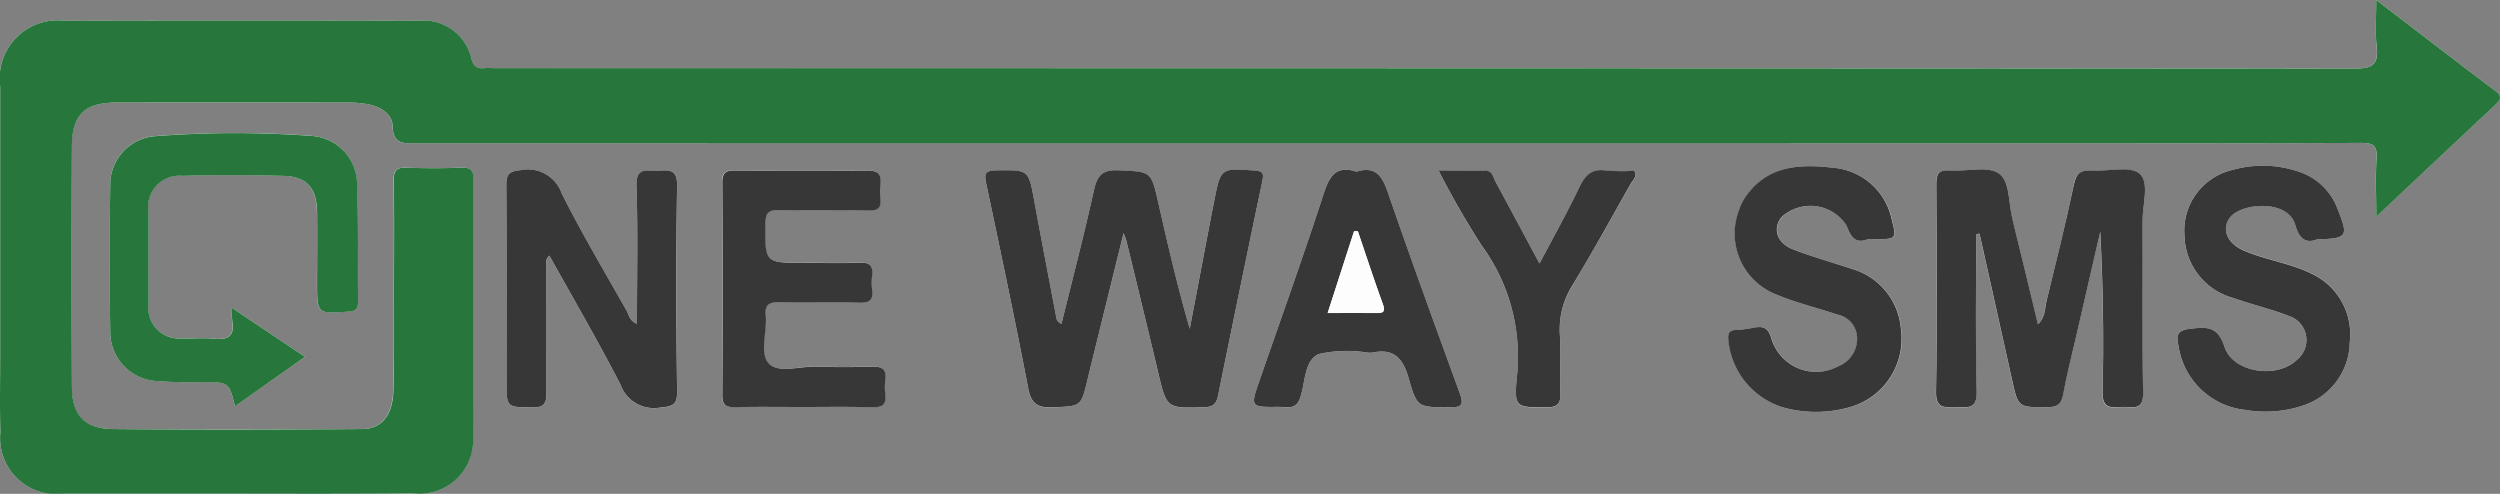 <svg id="Layer_1" data-name="Layer 1" xmlns="http://www.w3.org/2000/svg" width="100" height="19.751" viewBox="0 0 100 19.751">
  <rect x="0" y="0" width="100" height="19.751" fill="#808080" stroke="none"/>
  <defs>
    <style>
      .cls-1 {
        fill: #fcfdfc;
      }

      .cls-2 {
        fill: #27773c;
      }

      .cls-3 {
        fill: #363736;
      }
    </style>
  </defs>
  <title>onewaysms</title>
  <g>
    <path class="cls-1" d="M95.051,10.125c0,.721-.048,1.293.012,1.852.076.7-.131.892-.865.892q-37.209-.034-74.419-.019c-.141,0-.284-.011-.424,0-.277.025-.408-.076-.5-.36a1.963,1.963,0,0,0-2.16-1.533q-7.046-.011-14.091,0A2.322,2.322,0,0,0,.009,13.6q0,5.382,0,10.763c0,1.015-.025,2.03.009,3.044A2.245,2.245,0,0,0,2.546,29.87q2.549,0,5.1,0c2.95,0,5.9.018,8.85-.011a2.147,2.147,0,0,0,2.418-2.27c.031-3.422.006-6.844.017-10.267,0-.355-.083-.506-.47-.491-.731.028-1.464.029-2.2,0-.4-.016-.525.109-.519.515.023,1.463.011,2.926.009,4.39,0,1.345.014,2.691-.025,4.035-.028.958-.473,1.51-1.245,1.515-3.328.021-6.656.029-9.984,0-1.132-.012-1.625-.564-1.63-1.7q-.021-4.815,0-9.63c.008-1.258.525-1.729,1.792-1.73q4.6,0,9.205,0a4.221,4.221,0,0,1,.913.081c.464.1.911.387.924.858.022.777.481.686.985.686q33.279-.006,66.559,0c3.729,0,7.459.01,11.188-.011.487,0,.659.105.626.615-.047.731-.012,1.467-.012,2.338,1.662-1.564,3.188-3.005,4.722-4.437.223-.207.358-.351.035-.6C98.253,12.582,96.708,11.392,95.051,10.125ZM42.46,23.079a.335.335,0,0,1-.22-.306c-.289-1.528-.585-3.054-.866-4.584-.236-1.281-.228-1.263-1.524-1.245-.451.007-.485.143-.4.539.577,2.719,1.151,5.438,1.676,8.167.118.615.358.8.965.77,1.143-.049,1.145-.014,1.407-1.1.044-.183.088-.367.133-.55.427-1.732.855-3.465,1.312-5.32.071.2.1.258.114.321.422,1.739.847,3.478,1.26,5.219.353,1.485.346,1.473,1.841,1.429.354-.01.495-.126.563-.463q.87-4.293,1.771-8.58c.065-.311.026-.4-.308-.425-1.36-.1-1.359-.112-1.626,1.269-.036.185-.076.37-.111.555q-.431,2.253-.858,4.507c-.487-1.684-.877-3.357-1.256-5.032-.291-1.29-.287-1.248-1.581-1.309-.66-.031-.866.207-1,.816C43.363,19.535,42.9,21.3,42.46,23.079Zm36.587-3.588.128-.021c.434,1.945.872,3.889,1.3,5.835.247,1.124.241,1.107,1.389,1.11.4,0,.584-.1.658-.512.13-.741.323-1.472.492-2.206q.495-2.152.991-4.3c.113,2.154.146,4.29.095,6.424-.017.726.4.592.807.586s.829.168.813-.57c-.047-2.288-.008-4.579-.023-6.868,0-.653.29-1.545-.124-1.892-.393-.33-1.256-.082-1.91-.123-.422-.027-.612.085-.708.542-.329,1.568-.714,3.125-1.1,4.681-.074.3-.049.656-.344.926-.346-1.434-.677-2.828-1.022-4.218-.158-.634-.072-1.518-.56-1.826s-1.28-.06-1.937-.108c-.451-.033-.547.129-.544.556.018,2.761.041,5.523-.011,8.284-.015.776.427.6.849.62.438.019.793.08.775-.614C79.012,23.693,79.047,21.592,79.047,19.491ZM9.282,22.44a4.01,4.01,0,0,0,0,.515c.113.618-.176.776-.743.715-.42-.045-.849,0-1.273-.013a1.229,1.229,0,0,1-1.332-1.384c-.008-1.227,0-2.454,0-3.68a1.246,1.246,0,0,1,1.353-1.437c1.343-.037,2.689-.032,4.033,0,.932.021,1.343.484,1.357,1.444.014.943,0,1.887,0,2.831,0,1.253,0,1.241,1.23,1.158.3-.02.412-.1.409-.408-.019-1.533.021-3.068-.04-4.6A1.946,1.946,0,0,0,12.4,15.555a41.485,41.485,0,0,0-6.217.016,1.939,1.939,0,0,0-1.774,1.972c-.025,1.934-.031,3.87,0,5.8a1.969,1.969,0,0,0,1.882,2.022,17.545,17.545,0,0,0,1.836.042c1.031.006,1.031,0,1.271.965L12.2,24.4Zm16.2.635c-.286-.105-.315-.338-.412-.51-.877-1.561-1.8-3.1-2.6-4.7a1.437,1.437,0,0,0-1.636-.932c-.452.045-.584.135-.58.6.022,2.62.01,5.24.01,7.86,0,1.051,0,1.022,1.061,1.029.471,0,.537-.178.532-.583-.019-1.652-.011-3.3,0-4.957,0-.16-.076-.352.121-.529.966,1.738,1.951,3.425,2.844,5.16a1.419,1.419,0,0,0,1.579.918c.477-.045.692-.077.684-.649-.035-2.738-.045-5.477,0-8.214.012-.7-.334-.633-.77-.609-.408.022-.879-.183-.854.6C25.52,19.383,25.479,21.214,25.479,23.075ZM92.688,19.7c1.213-.039,1.256-.106.822-1.2a2.473,2.473,0,0,0-1.578-1.513,4.441,4.441,0,0,0-2.644-.062,2.49,2.49,0,0,0-1.91,2.629,2.644,2.644,0,0,0,1.958,2.492c.73.261,1.492.435,2.214.716a1.013,1.013,0,0,1,.32,1.76c-.788.764-2.548.518-2.889-.518-.281-.849-.725-.806-1.4-.724-.531.063-.525.3-.441.69A3.012,3.012,0,0,0,89.8,26.518a4.726,4.726,0,0,0,2.3-.165A2.71,2.71,0,0,0,93.991,23.8a2.671,2.671,0,0,0-1.512-2.725c-.868-.436-1.847-.551-2.732-.935-.675-.293-.9-.864-.544-1.327.428-.562,2.309-.743,2.606.3C91.962,19.656,92.209,19.884,92.688,19.7ZM74.7,19.7c.155,0,.249,0,.344,0,.833-.018.833-.018.626-.82a2.6,2.6,0,0,0-2.335-2.043c-1.387-.165-2.7-.087-3.566,1.255a2.114,2.114,0,0,0-.205.448,2.619,2.619,0,0,0,1.518,3.375c.778.327,1.61.522,2.412.793a.974.974,0,0,1,.8.958,1.185,1.185,0,0,1-.746,1.106,1.867,1.867,0,0,1-2.684-1.108c-.135-.441-.336-.5-.7-.433a4.506,4.506,0,0,1-.7.093c-.289,0-.345.129-.324.395a3.121,3.121,0,0,0,2.18,2.7,4.91,4.91,0,0,0,2.656,0,2.841,2.841,0,0,0,2.068-3.131,2.717,2.717,0,0,0-1.982-2.412c-.78-.263-1.58-.476-2.343-.78-.648-.258-.815-.848-.442-1.292a1.718,1.718,0,0,1,2.594.341C74.042,19.634,74.236,19.871,74.7,19.7ZM32.125,26.405c.92,0,1.84-.016,2.759.007.4.01.568-.116.517-.522a2.137,2.137,0,0,1,0-.565c.066-.463-.156-.556-.569-.54-.73.028-1.463.027-2.193,0-.651-.022-1.507.293-1.9-.131s-.058-1.262-.121-1.914c-.047-.475.171-.536.572-.527,1.061.023,2.123-.01,3.184.017.4.01.557-.113.5-.513a2.322,2.322,0,0,1,0-.565c.045-.386-.081-.543-.5-.525-.73.032-1.462.009-2.193.009-1.61,0-1.6,0-1.573-1.587.006-.394.1-.529.512-.52,1.2.025,2.406,0,3.608.017.372.006.519-.107.478-.479a2.322,2.322,0,0,1,0-.565c.056-.433-.108-.565-.549-.559-1.745.025-3.491.019-5.236,0-.367,0-.542.043-.539.484q.032,4.245,0,8.492c0,.44.18.494.543.487C30.332,26.393,31.228,26.405,32.125,26.405Zm22.132-9.413c-.81-.263-1.077.17-1.309.882-.815,2.5-1.7,4.981-2.566,7.467-.37,1.067-.374,1.074.766,1.059.321,0,.689.146.861-.368.2-.606.156-1.473.728-1.74a5.068,5.068,0,0,1,1.955-.062,1.142,1.142,0,0,0,.211,0c.87-.186,1.226.252,1.449,1.042.331,1.173.378,1.136,1.622,1.146.521,0,.581-.117.406-.593-.981-2.67-1.948-5.344-2.876-8.032C55.279,17.139,54.994,16.761,54.257,16.992Zm7.324,3.673c-.618-1.15-1.181-2.206-1.755-3.255-.094-.174-.122-.44-.393-.445-.592-.012-1.184,0-1.883,0a34.248,34.248,0,0,0,1.722,2.993,7.525,7.525,0,0,1,1.4,5.3c-.109,1.185-.02,1.171,1.191,1.166.444,0,.567-.145.551-.57-.029-.776.027-1.557-.019-2.332a3.323,3.323,0,0,1,.517-2c.8-1.328,1.555-2.689,2.318-4.042.082-.144.273-.275.135-.518a7.573,7.573,0,0,1-1.117-.01c-.568-.084-.834.172-1.066.656C62.7,18.612,62.147,19.592,61.581,20.665Z" transform="translate(0 -10.125)"/>
    <path class="cls-2" d="M95.051,10.125c1.657,1.267,3.2,2.457,4.757,3.632.323.244.188.388-.035.6-1.534,1.432-3.06,2.873-4.722,4.437,0-.871-.035-1.607.012-2.338.033-.51-.139-.618-.626-.615-3.729.021-7.459.011-11.188.011q-33.279,0-66.559,0c-.5,0-.963.091-.985-.686-.013-.471-.46-.754-.924-.858a4.221,4.221,0,0,0-.913-.081q-4.6-.008-9.2,0c-1.267,0-1.784.472-1.792,1.73q-.029,4.815,0,9.63c0,1.134.5,1.686,1.63,1.7,3.328.033,6.656.025,9.984,0,.772-.005,1.217-.557,1.245-1.515.039-1.344.022-2.69.025-4.035,0-1.464.014-2.927-.009-4.39-.006-.406.118-.531.519-.515.731.029,1.464.028,2.2,0,.387-.015.471.136.47.491-.011,3.423.014,6.845-.017,10.267a2.147,2.147,0,0,1-2.418,2.27c-2.95.029-5.9.01-8.85.011q-2.55,0-5.1,0A2.245,2.245,0,0,1,.018,27.4c-.034-1.014-.009-2.029-.009-3.044q0-5.382,0-10.763a2.322,2.322,0,0,1,2.6-2.636q7.045-.017,14.091,0a1.963,1.963,0,0,1,2.16,1.533c.091.284.222.385.5.36.14-.013.283,0,.424,0q37.21,0,74.419.019c.734,0,.941-.194.865-.892C95,11.418,95.051,10.846,95.051,10.125Z" transform="translate(0 -10.125)"/>
    <path class="cls-3" d="M42.46,23.079c.438-1.779.9-3.544,1.293-5.326.133-.609.339-.847,1-.816,1.294.061,1.29.019,1.581,1.309.379,1.675.769,3.348,1.256,5.032q.429-2.253.858-4.507c.035-.185.075-.37.111-.555.267-1.381.266-1.369,1.626-1.269.334.025.373.114.308.425q-.9,4.285-1.771,8.58c-.068.337-.209.453-.563.463-1.5.044-1.488.056-1.841-1.429-.413-1.741-.838-3.48-1.26-5.219-.015-.063-.043-.123-.114-.321-.457,1.855-.885,3.588-1.312,5.32-.045.183-.089.367-.133.55-.262,1.09-.264,1.055-1.407,1.1-.607.025-.847-.155-.965-.77-.525-2.729-1.1-5.448-1.676-8.167-.085-.4-.051-.532.4-.539,1.3-.018,1.288-.036,1.524,1.245.281,1.53.577,3.056.866,4.584A.335.335,0,0,0,42.46,23.079Z" transform="translate(0 -10.125)"/>
    <path class="cls-3" d="M79.047,19.491c0,2.1-.035,4.2.019,6.3.018.694-.337.633-.775.614-.422-.017-.864.156-.849-.62.052-2.761.029-5.523.011-8.284,0-.427.093-.589.544-.556.657.048,1.461-.193,1.937.108s.4,1.192.56,1.826c.345,1.39.676,2.784,1.022,4.218.3-.27.27-.624.344-.926.382-1.556.767-3.113,1.1-4.681.1-.457.286-.569.708-.542.654.041,1.517-.207,1.91.123.414.347.12,1.239.124,1.892.015,2.289-.024,4.58.023,6.868.016.738-.422.566-.813.57s-.824.14-.807-.586c.051-2.134.018-4.27-.095-6.424q-.5,2.153-.991,4.305c-.169.734-.362,1.465-.492,2.206-.074.416-.261.513-.658.512-1.148,0-1.142.014-1.389-1.11-.429-1.946-.867-3.89-1.3-5.835Z" transform="translate(0 -10.125)"/>
    <path class="cls-2" d="M9.282,22.44,12.2,24.4,9.4,26.376c-.24-.963-.24-.959-1.271-.965a17.545,17.545,0,0,1-1.836-.042A1.969,1.969,0,0,1,4.41,23.347c-.034-1.934-.028-3.87,0-5.8a1.939,1.939,0,0,1,1.774-1.972,41.485,41.485,0,0,1,6.217-.016,1.946,1.946,0,0,1,1.882,2.026c.061,1.531.021,3.066.04,4.6,0,.311-.113.388-.409.408-1.231.083-1.23.095-1.23-1.158,0-.944.011-1.888,0-2.831-.014-.96-.425-1.423-1.357-1.444-1.344-.031-2.69-.036-4.033,0a1.246,1.246,0,0,0-1.353,1.437c0,1.226-.007,2.453,0,3.68a1.229,1.229,0,0,0,1.332,1.384c.424.018.853-.032,1.273.013.567.061.856-.1.743-.715A4.01,4.01,0,0,1,9.282,22.44Z" transform="translate(0 -10.125)"/>
    <path class="cls-3" d="M25.479,23.075c0-1.861.041-3.692-.019-5.519-.025-.784.446-.579.854-.6.436-.024.782-.086.77.609-.05,2.737-.04,5.476,0,8.214.008.572-.207.6-.684.649a1.419,1.419,0,0,1-1.579-.918c-.893-1.735-1.878-3.422-2.844-5.16-.2.177-.12.369-.121.529-.007,1.652-.015,3.305,0,4.957,0,.4-.061.586-.532.583-1.061-.007-1.061.022-1.061-1.029,0-2.62.012-5.24-.01-7.86,0-.461.128-.551.58-.6a1.437,1.437,0,0,1,1.636.932c.8,1.6,1.722,3.139,2.6,4.7C25.164,22.737,25.193,22.97,25.479,23.075Z" transform="translate(0 -10.125)"/>
    <path class="cls-3" d="M92.688,19.7c-.479.184-.726-.044-.879-.581-.3-1.047-2.178-.866-2.606-.3-.352.463-.131,1.034.544,1.327.885.384,1.864.5,2.732.935A2.671,2.671,0,0,1,93.991,23.8,2.71,2.71,0,0,1,92.1,26.353a4.726,4.726,0,0,1-2.3.165,3.012,3.012,0,0,1-2.658-2.548c-.084-.393-.09-.627.441-.69.678-.082,1.122-.125,1.4.724.341,1.036,2.1,1.282,2.889.518a1.013,1.013,0,0,0-.32-1.76c-.722-.281-1.484-.455-2.214-.716a2.644,2.644,0,0,1-1.958-2.492,2.49,2.49,0,0,1,1.91-2.629,4.441,4.441,0,0,1,2.644.062A2.473,2.473,0,0,1,93.51,18.5C93.944,19.594,93.9,19.661,92.688,19.7Z" transform="translate(0 -10.125)"/>
    <path class="cls-3" d="M74.7,19.7c-.464.174-.658-.063-.837-.556a1.718,1.718,0,0,0-2.594-.341c-.373.444-.206,1.034.442,1.292.763.3,1.563.517,2.343.78a2.717,2.717,0,0,1,1.982,2.412,2.841,2.841,0,0,1-2.068,3.131,4.91,4.91,0,0,1-2.656,0,3.121,3.121,0,0,1-2.18-2.7c-.021-.266.035-.391.324-.395a4.506,4.506,0,0,0,.7-.093c.367-.064.568-.008.7.433a1.867,1.867,0,0,0,2.684,1.108,1.185,1.185,0,0,0,.746-1.106.974.974,0,0,0-.8-.958c-.8-.271-1.634-.466-2.412-.793a2.619,2.619,0,0,1-1.518-3.375,2.114,2.114,0,0,1,.205-.448c.861-1.342,2.179-1.42,3.566-1.255a2.6,2.6,0,0,1,2.335,2.043c.207.8.207.8-.626.82C74.949,19.7,74.855,19.7,74.7,19.7Z" transform="translate(0 -10.125)"/>
    <path class="cls-3" d="M32.125,26.405c-.9,0-1.793-.012-2.689.006-.363.007-.547-.047-.543-.487q.028-4.246,0-8.492c0-.441.172-.487.539-.484,1.745.016,3.491.022,5.236,0,.441-.006.6.126.549.559a2.322,2.322,0,0,0,0,.565c.041.372-.106.485-.478.479-1.2-.021-2.406.008-3.608-.017-.41-.009-.506.126-.512.52-.023,1.587-.037,1.587,1.573,1.587.731,0,1.463.023,2.193-.009.417-.018.543.139.5.525a2.322,2.322,0,0,0,0,.565c.052.4-.1.523-.5.513-1.061-.027-2.123.006-3.184-.017-.4-.009-.619.052-.572.527.063.652-.261,1.5.121,1.914s1.247.109,1.9.131c.73.025,1.463.026,2.193,0,.413-.016.635.077.569.54a2.137,2.137,0,0,0,0,.565c.051.406-.119.532-.517.522C33.965,26.389,33.045,26.405,32.125,26.405Z" transform="translate(0 -10.125)"/>
    <path class="cls-3" d="M54.257,16.992c.737-.231,1.022.147,1.247.8.928,2.688,1.9,5.362,2.876,8.032.175.476.115.6-.406.593-1.244-.01-1.291.027-1.622-1.146-.223-.79-.579-1.228-1.449-1.042a1.142,1.142,0,0,1-.211,0,5.068,5.068,0,0,0-1.955.062c-.572.267-.525,1.134-.728,1.74-.172.514-.54.363-.861.368-1.14.015-1.136.008-.766-1.059.864-2.486,1.751-4.965,2.566-7.467C53.18,17.162,53.447,16.729,54.257,16.992Zm.058,2.385-.15-.01-1.058,3.278c.71,0,1.323-.006,1.935,0,.263,0,.394-.025.275-.352C54.965,21.329,54.646,20.351,54.315,19.377Z" transform="translate(0 -10.125)"/>
    <path class="cls-3" d="M61.581,20.665c.566-1.073,1.116-2.053,1.6-3.064.232-.484.5-.74,1.066-.656a7.573,7.573,0,0,0,1.117.01c.138.243-.053.374-.135.518-.763,1.353-1.513,2.714-2.318,4.042a3.323,3.323,0,0,0-.517,2c.046.775-.01,1.556.019,2.332.016.425-.107.569-.551.57-1.211,0-1.3.019-1.191-1.166a7.525,7.525,0,0,0-1.4-5.3,34.248,34.248,0,0,1-1.722-2.993c.7,0,1.291-.008,1.883,0,.271,0,.3.271.393.445C60.4,18.459,60.963,19.515,61.581,20.665Z" transform="translate(0 -10.125)"/>
    <path class="cls-1" d="M54.315,19.377c.331.974.65,1.952,1,2.919.119.327-.012.355-.275.352-.612-.009-1.225,0-1.935,0l1.058-3.278Z" transform="translate(0 -10.125)"/>
  </g>
</svg>
